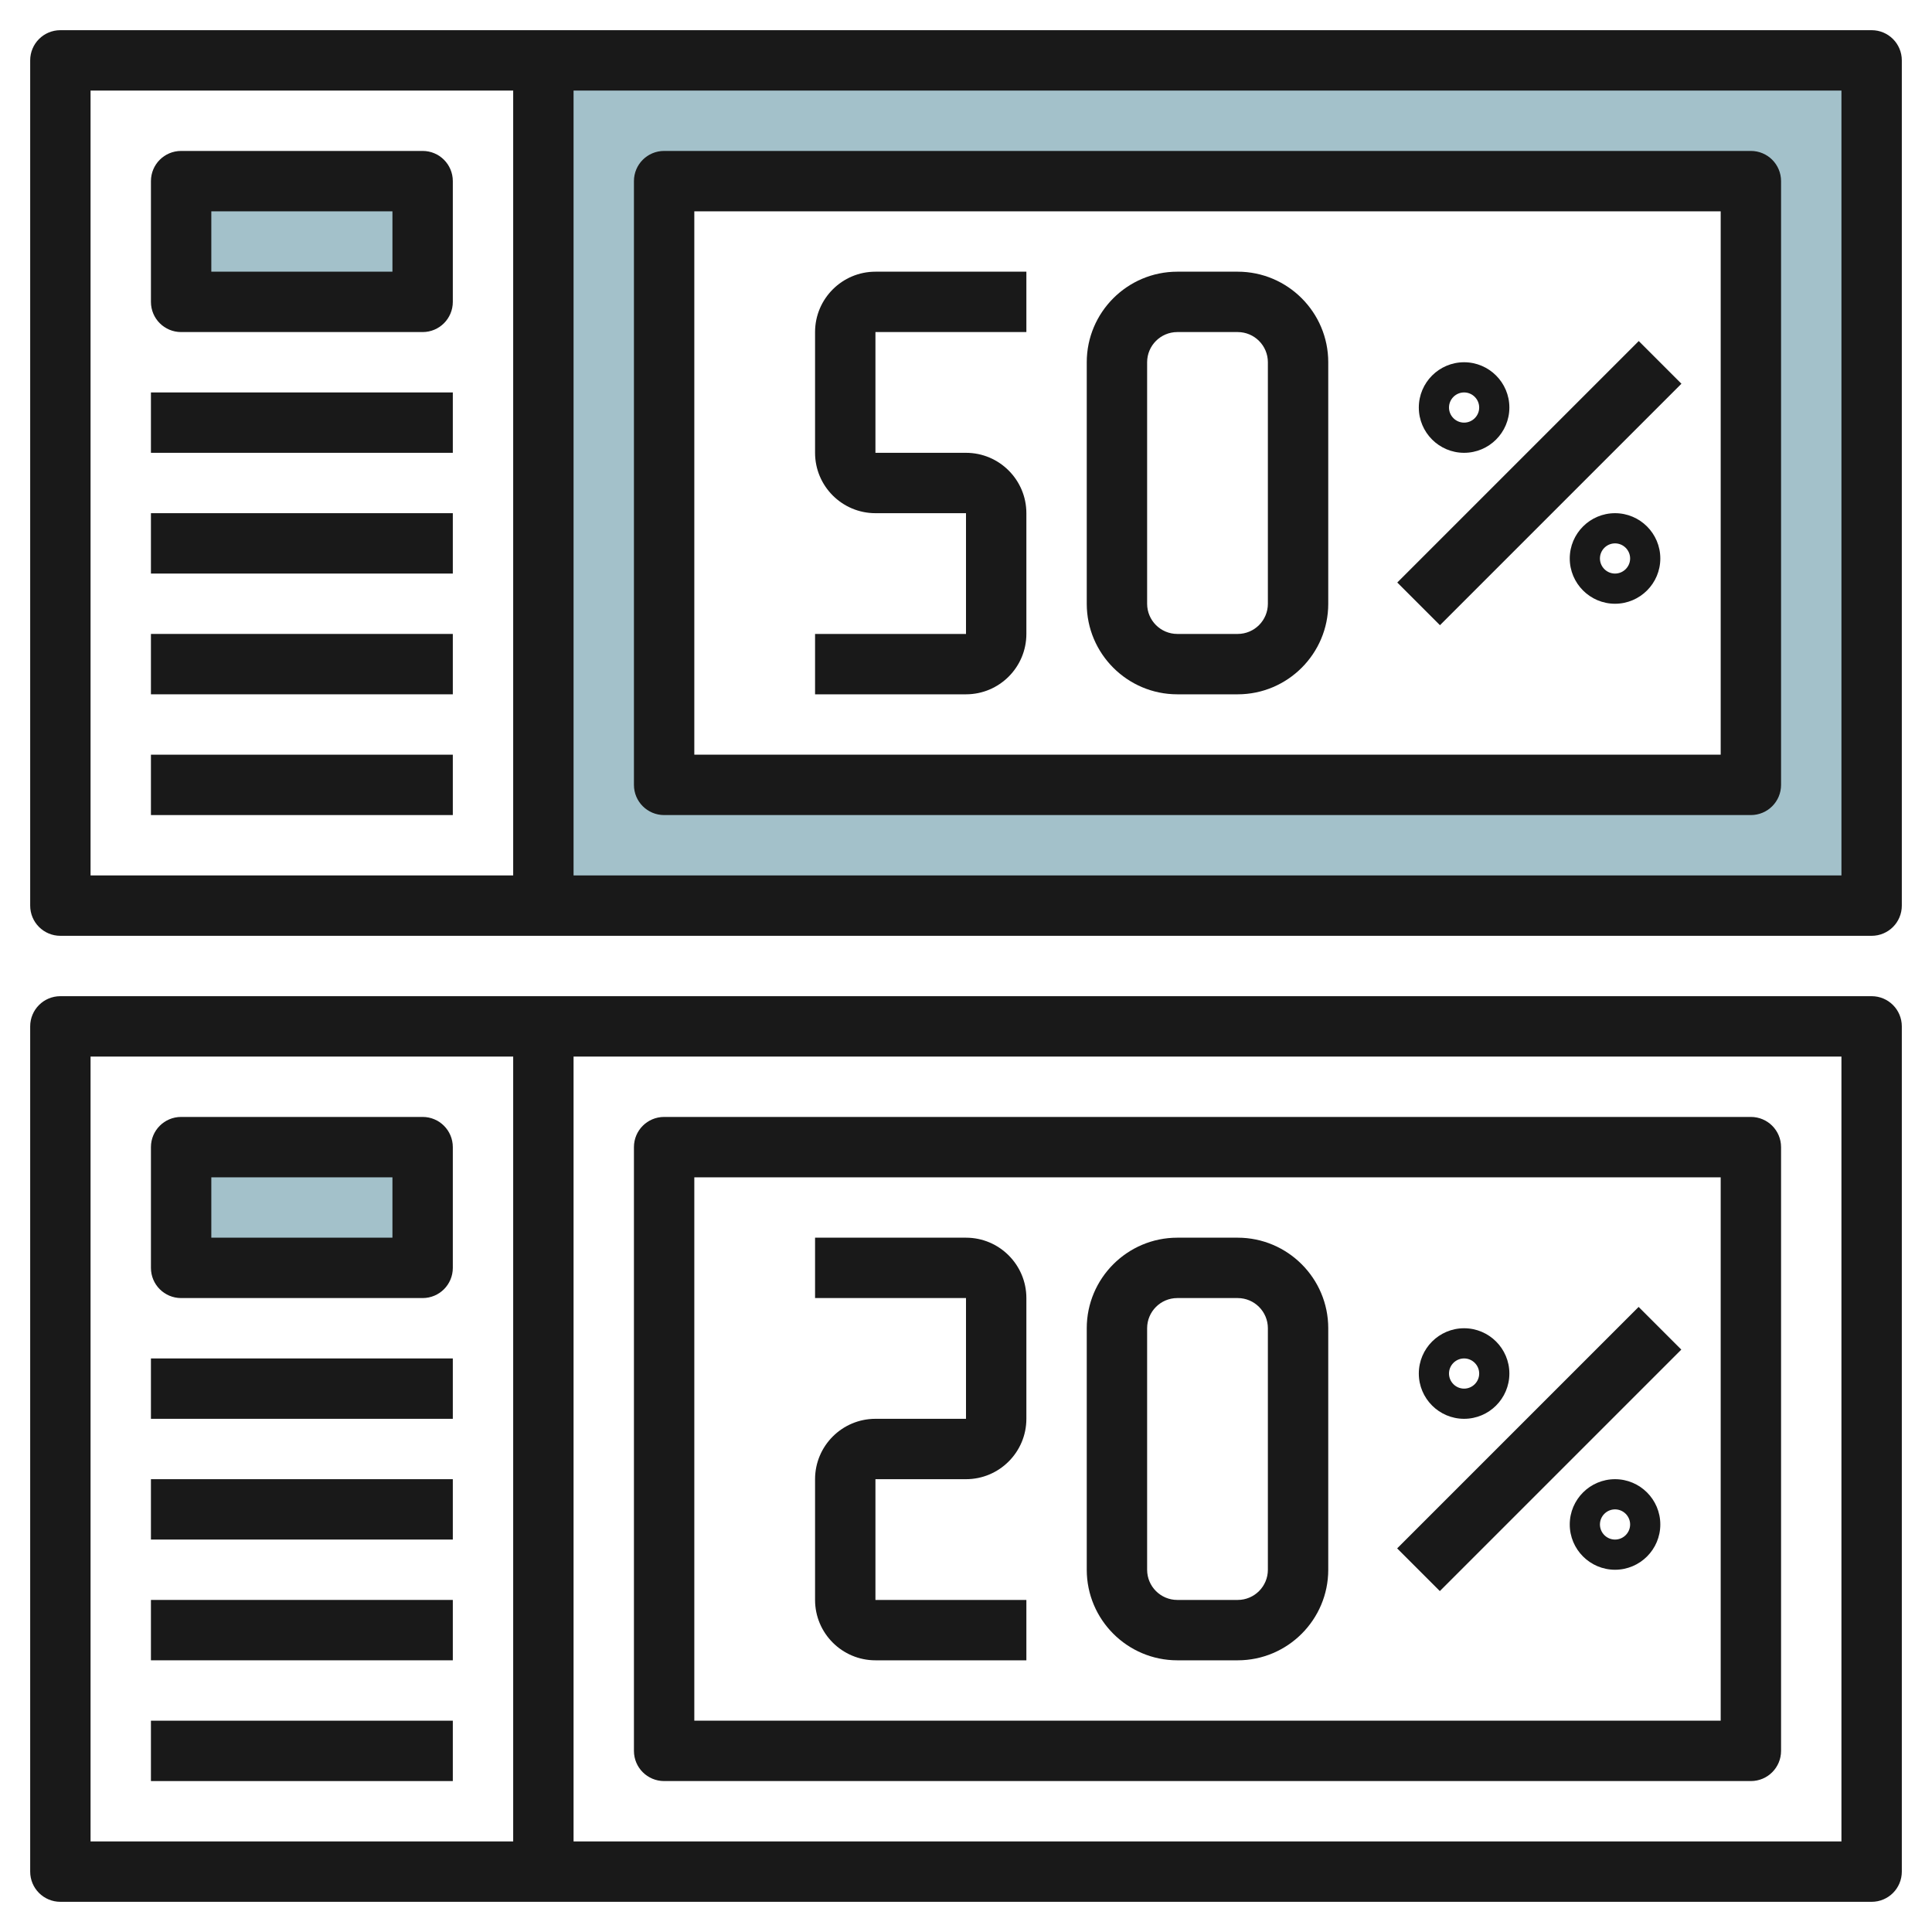 <svg id="Layer_3" enable-background="new 0 0 64 64" height="512" viewBox="0 0 64 64" width="512" xmlns="http://www.w3.org/2000/svg"><path d="m6 38h8v4h-8z" fill="#a3c1ca"/><path d="m6 6h8v4h-8z" fill="#a3c1ca"/><path d="m18 2v28h44v-28zm40 24h-36v-20h36z" fill="#a3c1ca"/><g fill="#191919"><path d="m22 27h36c.553 0 1-.447 1-1v-20c0-.553-.447-1-1-1h-36c-.553 0-1 .447-1 1v20c0 .553.447 1 1 1zm1-20h34v18h-34z"/><path d="m62 1h-60c-.553 0-1 .447-1 1v28c0 .553.447 1 1 1h60c.553 0 1-.447 1-1v-28c0-.553-.447-1-1-1zm-59 2h14v26h-14zm58 26h-42v-26h42z"/><path d="m14 5h-8c-.553 0-1 .447-1 1v4c0 .553.447 1 1 1h8c.553 0 1-.447 1-1v-4c0-.553-.447-1-1-1zm-1 4h-6v-2h6z"/><path d="m5 17h10v2h-10z"/><path d="m5 13h10v2h-10z"/><path d="m5 21h10v2h-10z"/><path d="m5 25h10v2h-10z"/><path d="m27 11v4c0 1.103.897 2 2 2h3v4h-5v2h5c1.103 0 2-.897 2-2v-4c0-1.103-.897-2-2-2h-3v-4h5v-2h-5c-1.103 0-2 .897-2 2z"/><path d="m41 9h-2c-1.654 0-3 1.346-3 3v8c0 1.654 1.346 3 3 3h2c1.654 0 3-1.346 3-3v-8c0-1.654-1.346-3-3-3zm1 11c0 .552-.448 1-1 1h-2c-.552 0-1-.448-1-1v-8c0-.552.448-1 1-1h2c.552 0 1 .448 1 1z"/><path d="m45.343 15h11.314v2h-11.314z" transform="matrix(.707 -.707 .707 .707 3.624 40.749)"/><path d="m48.5 15c.827 0 1.5-.673 1.5-1.5s-.673-1.5-1.5-1.5-1.5.673-1.5 1.5.673 1.5 1.5 1.5zm0-2c.275 0 .5.225.5.5s-.225.5-.5.5-.5-.225-.5-.5.225-.5.5-.5z"/><path d="m53.5 17c-.827 0-1.5.673-1.5 1.5s.673 1.5 1.5 1.5 1.5-.673 1.5-1.5-.673-1.5-1.5-1.5zm0 2c-.275 0-.5-.225-.5-.5s.225-.5.5-.5.5.225.5.5-.225.5-.5.5z"/><path d="m22 59h36c.553 0 1-.447 1-1v-20c0-.553-.447-1-1-1h-36c-.553 0-1 .447-1 1v20c0 .553.447 1 1 1zm1-20h34v18h-34z"/><path d="m62 33h-60c-.553 0-1 .447-1 1v28c0 .553.447 1 1 1h60c.553 0 1-.447 1-1v-28c0-.553-.447-1-1-1zm-59 2h14v26h-14zm58 26h-42v-26h42z"/><path d="m14 37h-8c-.553 0-1 .447-1 1v4c0 .553.447 1 1 1h8c.553 0 1-.447 1-1v-4c0-.553-.447-1-1-1zm-1 4h-6v-2h6z"/><path d="m5 49h10v2h-10z"/><path d="m5 45h10v2h-10z"/><path d="m5 53h10v2h-10z"/><path d="m5 57h10v2h-10z"/><path d="m41 41h-2c-1.654 0-3 1.346-3 3v8c0 1.654 1.346 3 3 3h2c1.654 0 3-1.346 3-3v-8c0-1.654-1.346-3-3-3zm1 11c0 .552-.448 1-1 1h-2c-.552 0-1-.448-1-1v-8c0-.552.448-1 1-1h2c.552 0 1 .448 1 1z"/><path d="m45.343 47h11.314v2h-11.314z" transform="matrix(.707 -.707 .707 .707 -19.004 50.121)"/><path d="m48.5 47c.827 0 1.5-.673 1.5-1.5s-.673-1.5-1.5-1.5-1.5.673-1.5 1.5.673 1.5 1.5 1.5zm0-2c.275 0 .5.225.5.5s-.225.5-.5.5-.5-.225-.5-.5.225-.5.5-.5z"/><path d="m53.5 49c-.827 0-1.5.673-1.5 1.5s.673 1.5 1.5 1.5 1.5-.673 1.5-1.5-.673-1.5-1.5-1.5zm0 2c-.275 0-.5-.225-.5-.5s.225-.5.5-.5.5.225.5.5-.225.5-.5.5z"/><path d="m32 41h-5v2h5v4h-3c-1.103 0-2 .897-2 2v4c0 1.103.897 2 2 2h5v-2h-5v-4h3c1.103 0 2-.897 2-2v-4c0-1.103-.897-2-2-2z"/></g></svg>